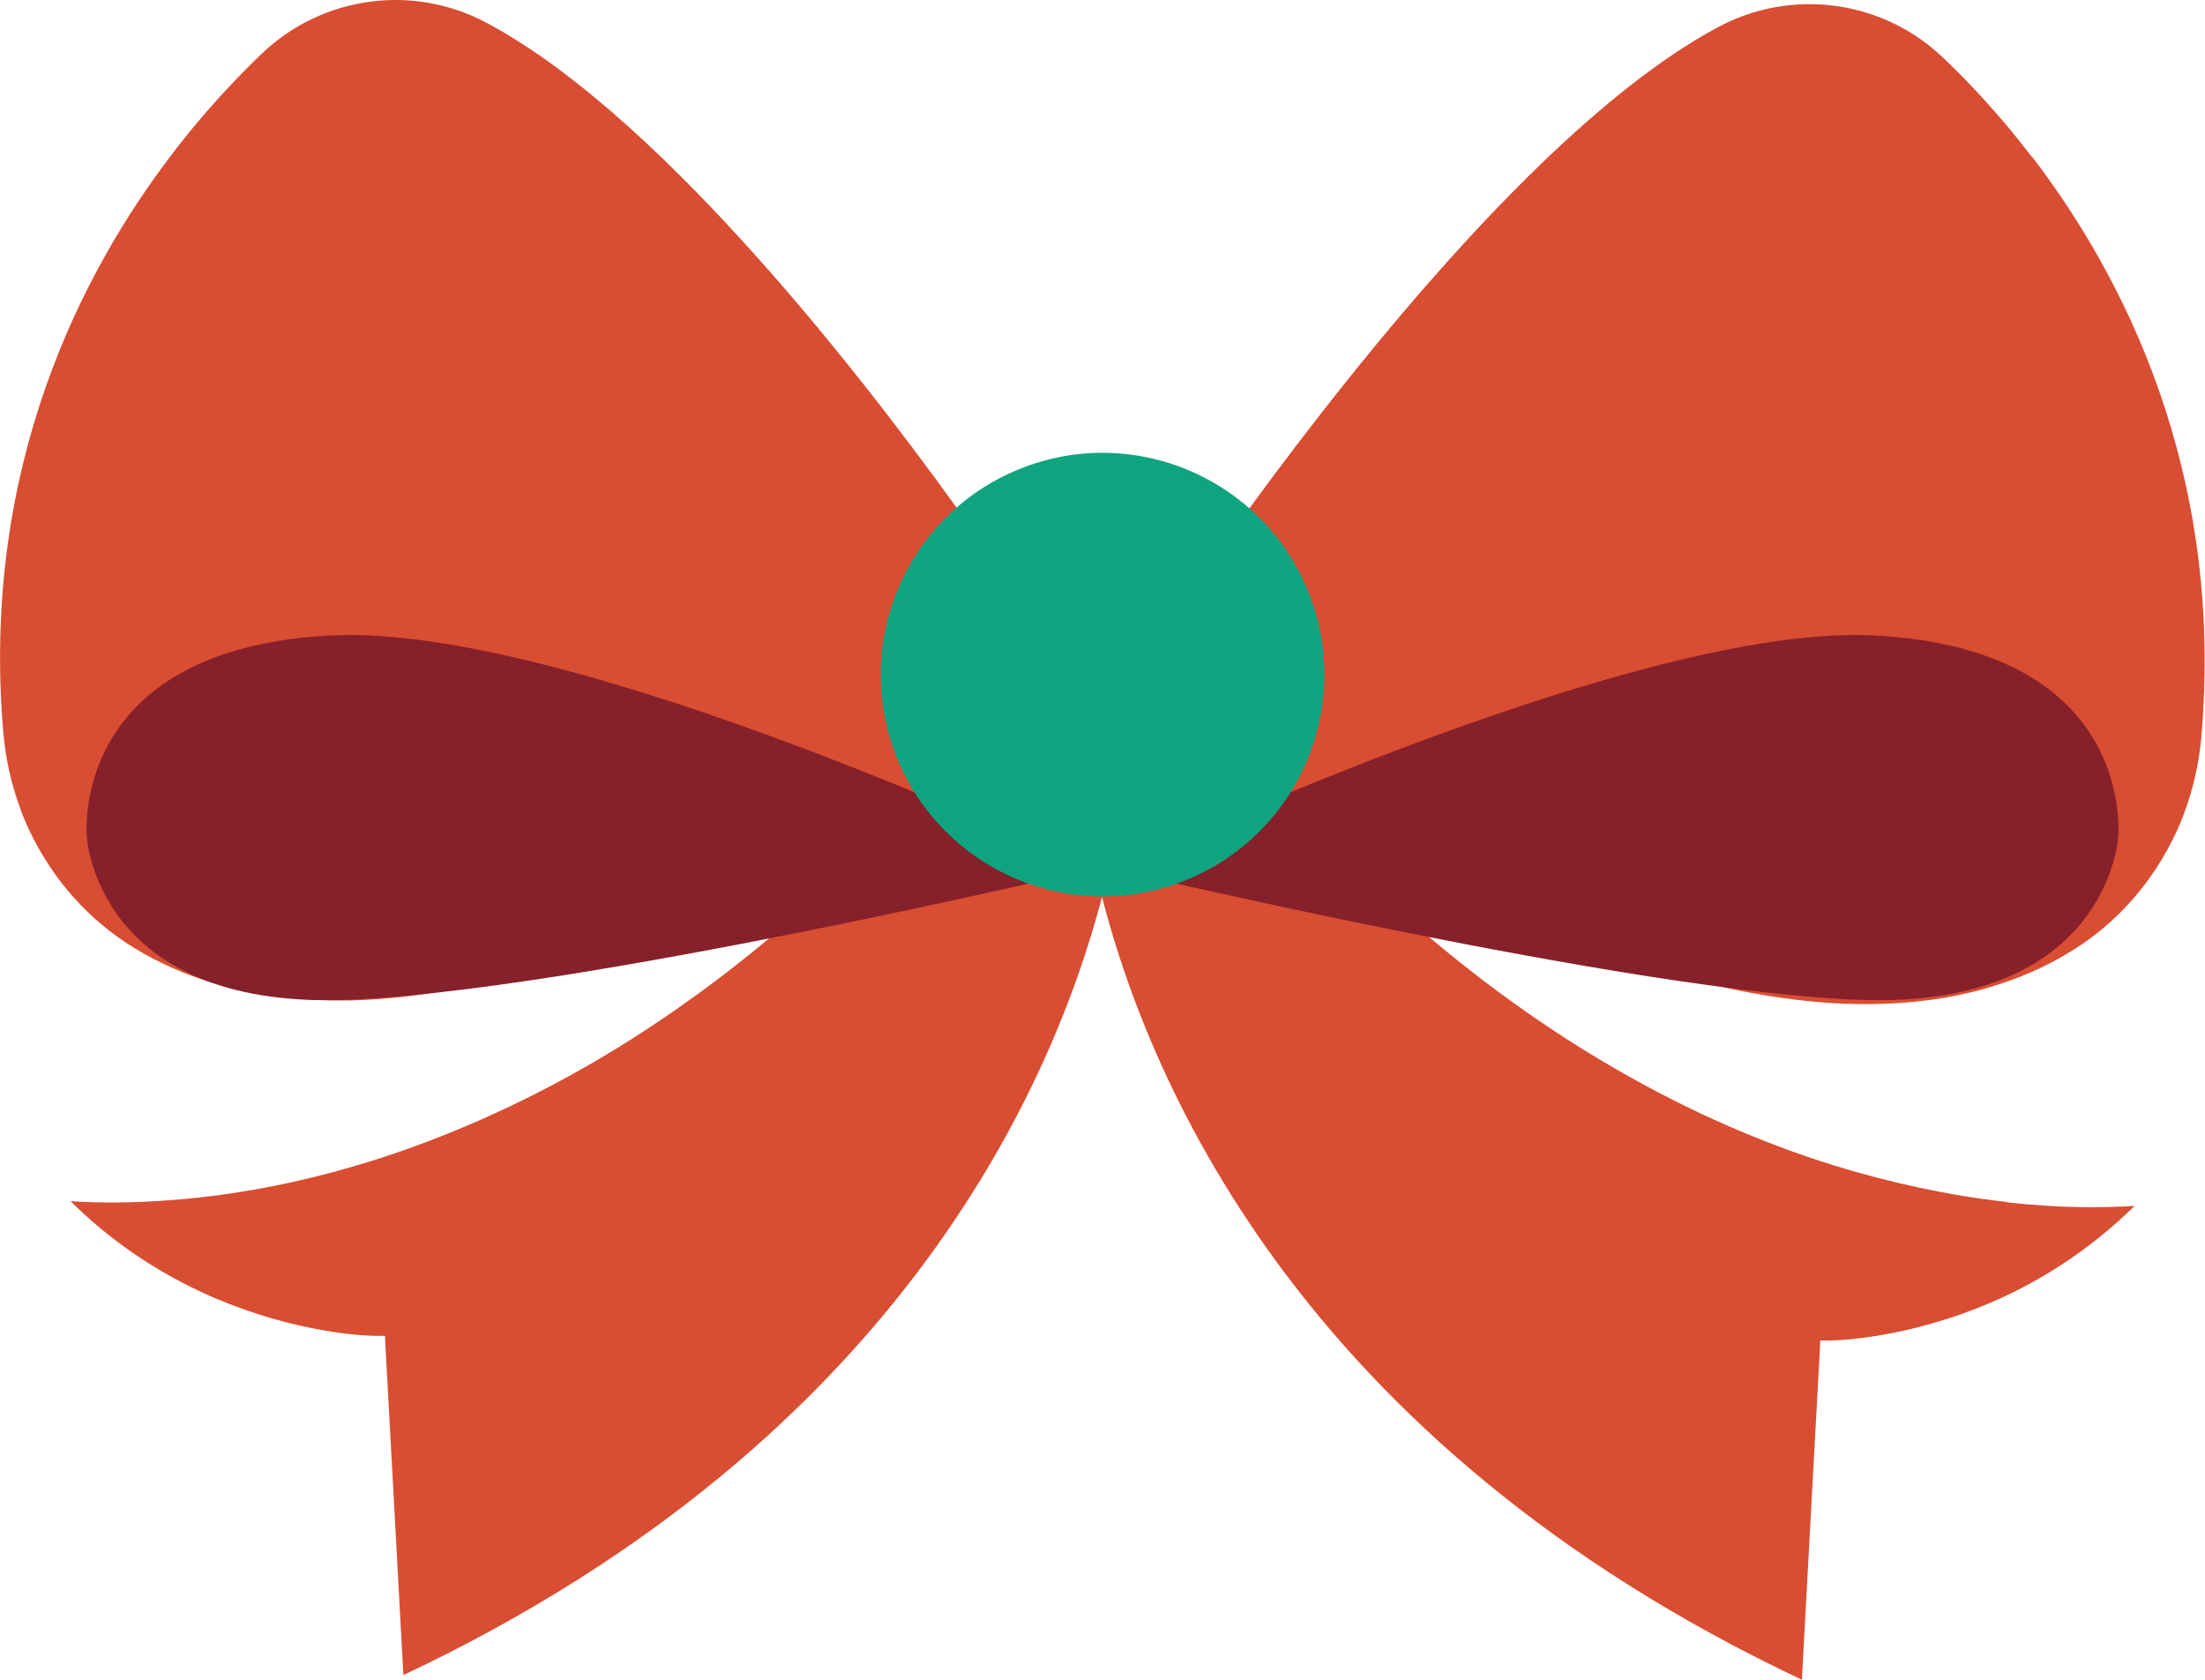 <?xml version="1.0" encoding="UTF-8"?>
<svg id="Layer_2" data-name="Layer 2" xmlns="http://www.w3.org/2000/svg" viewBox="0 0 85 64.76">
  <defs>
    <style>
      .cls-1 {
        fill: #86202a;
      }

      .cls-2 {
        fill: #0fa480;
      }

      .cls-3 {
        fill: #d94d32;
      }
    </style>
  </defs>
  <g id="graphics">
    <g>
      <g>
        <g>
          <path class="cls-3" d="M.79,31.2c.09.25.2.52.34.81.89,1.89,2.28,3.45,4.03,4.53.95.58,2,1.05,3.13,1.38.28.08.55.15.82.22,1.31.3,2.73.45,4.24.43.15,0,.31,0,.47-.01h.01c4.17-.16,9.03-1.54,14.45-4.11.02,0,.04-.02.06-.03.91-.43,1.84-.9,2.78-1.4.62-.33,1.24-.66,1.85-1.01.01,0,.03-.02.04-.02.69-.39,1.4-.8,2.11-1.23l.11-.06c.06-.04.11-.07.17-.1,0,0,0,0,0,0-.25-.5-.44-1.04-.54-1.6-.06-.32-.09-.65-.09-.98v-.44c-3.96.17-7.9.47-11.81,1.12-1.19.2-2.39.45-3.56.76-1.16.31-2.33.69-3.43,1.18-.82.37-1.63.82-2.35,1.37-.13.09-.24.2-.36.29-.12.1-.23.21-.34.31.1-.12.19-.24.29-.36.1-.11.22-.24.32-.34.11-.1.23-.23.34-.32,4.3-3.79,13.49-4.8,20.89-4.66v-2.87c0-.38.04-.75.11-1.1,0,0,0,0,0,0-8.38-3.26-17.52-8.92-20.88-16.29-.1-.22-.19-.45-.29-.67-.08-.21-.18-.48-.25-.68-.06-.19-.17-.5-.22-.69-.12-.41-.22-.85-.3-1.27.48,1.47,1.14,2.86,1.96,4.14,4.07,6.39,12.43,11.37,20.12,14.9.34-1.11,1.01-2.07,1.9-2.78,0,0,0,0,0,0C32.53,13.53,25.07,4.22,18.72.86c-1.1-.58-2.29-.86-3.48-.86-1.87,0-3.73.71-5.15,2.07-.91.87-1.8,1.83-2.64,2.84-.26.32-.54.66-.8,1.01C3.19,10.43-.76,17.99.13,28.27c.09,1.01.31,1.99.66,2.92h0Z"/>
          <path class="cls-3" d="M77.35,46.34c-2.21-.25-4.46-.73-6.69-1.42-2.79-.87-5.56-2.09-8.24-3.63-2.83-1.62-5.59-3.61-8.21-5.93-1.49-.71-3.02-1.5-4.55-2.37l-.1-.06s-.06-.04-.09-.05l-.13-.07h0c-.59-.34-1.21-.69-1.82-1.06l-.11-.07c-.1-.06-.19-.12-.29-.17-.03-.02-.06-.03-.08-.05-1.04,1.35-2.67,2.22-4.51,2.22h-.27c.01.06.03.11.04.17,1.79,7.59,7.7,21.73,27.16,30.91l.22-4.05.05-.93.42-7.68.02-.42h.42s2.49-.02,5.56-1.22c.34-.13.69-.28,1.06-.45,1.9-.88,3.6-2.07,5.08-3.52-1.06.07-2.75.11-4.94-.14Z"/>
          <path class="cls-3" d="M37.88,31.34c-.09.05-.19.11-.28.17l-.11.07c-.62.37-1.23.72-1.82,1.06h0s-.13.07-.13.07c-.03.02-.06.04-.09.05l-.1.06c-1.53.86-3.06,1.66-4.55,2.37-2.62,2.31-5.38,4.31-8.21,5.93-2.68,1.53-5.45,2.75-8.24,3.63-2.24.7-4.49,1.18-6.69,1.42-2.18.24-3.88.21-4.94.14,1.47,1.46,3.18,2.64,5.08,3.52.36.17.72.32,1.06.45,3.07,1.2,5.53,1.22,5.56,1.22h.42s.02.42.02.42l.42,7.68.05.93.22,4.05c19.46-9.18,25.37-23.32,27.16-30.91h-.23c-1.89,0-3.56-.92-4.59-2.34Z"/>
          <path class="cls-3" d="M78.35,6.08c-.27-.35-.54-.69-.8-1.01-.84-1.01-1.72-1.97-2.64-2.84-1.42-1.36-3.28-2.07-5.15-2.07-1.19,0-2.38.28-3.48.86-6.31,3.34-13.72,12.56-18.14,18.61.89.73,1.55,1.73,1.87,2.87,7.68-3.53,16.01-8.5,20.08-14.88.83-1.28,1.48-2.67,1.96-4.14-.08.42-.19.86-.3,1.27-.05.19-.16.5-.22.69-.07.21-.18.48-.25.68-.1.22-.19.45-.29.67-3.35,7.36-12.48,13.02-20.85,16.28.05.31.08.62.08.94v3.04c7.4-.14,16.59.87,20.89,4.66.11.09.23.22.34.32.1.1.22.23.32.34.1.12.19.24.29.36-.11-.1-.22-.21-.34-.31-.12-.09-.23-.2-.36-.29-.72-.56-1.52-1-2.35-1.37-1.1-.49-2.27-.87-3.43-1.18-1.17-.31-2.36-.56-3.56-.76-3.9-.65-7.85-.95-11.81-1.12v.27c0,.09,0,.18,0,.27,0,.3-.03.6-.08.89,0,0-.01-.02-.02-.03-.11.56-.31,1.1-.58,1.59.02.01.04.03.06.04.06.03.11.07.17.11l.11.06c.72.43,1.43.84,2.11,1.23.01,0,.03.01.04.02.62.35,1.24.69,1.85,1.01.94.5,1.87.96,2.78,1.4.02,0,.04.02.06.03,5.42,2.57,10.29,3.95,14.45,4.11h.01c.16,0,.32.01.47.01,1.51.02,2.94-.12,4.24-.43.27-.06.55-.13.82-.22,1.12-.33,2.18-.79,3.13-1.38,1.75-1.07,3.14-2.64,4.03-4.53.14-.29.25-.56.34-.81h0c.35-.94.57-1.92.66-2.93.89-10.28-3.06-17.84-6.52-22.36Z"/>
        </g>
        <path class="cls-3" d="M49.26,24.57l-.85-3.35,18.16-12.62,2.67-4.47,2.37-1.45s1.25.79,1.31,1.05-1.51,9-1.51,9l-10.38,7.29-8.8,5.19,18.92,3.15,2.96,3.08-.72,2.21-17.74-1.81-5.13-2.83-1.25-4.47Z"/>
        <polygon class="cls-3" points="35.33 21.4 22.32 12.09 18.12 6.64 14.05 2.1 11.68 2.69 11.68 11.3 31.79 24.9 33.76 25.69 20.71 27.01 13.91 29.44 10.17 33.25 15.62 33.97 31.13 29.96 37.24 28.85 36.94 21.36 35.33 21.4"/>
      </g>
      <path class="cls-1" d="M42.02,33.52s-19.91-9.52-29.29-9.02c-10.15.54-9.38,7.79-9.38,7.79,0,0,.38,6.57,9.89,6.26,8.75-.28,28.78-5.03,28.78-5.03Z"/>
      <path class="cls-1" d="M42.98,33.52s19.91-9.52,29.29-9.02c10.15.54,9.38,7.79,9.38,7.79,0,0-.38,6.57-9.89,6.26-8.75-.28-28.78-5.03-28.78-5.03Z"/>
      <circle class="cls-2" cx="42.5" cy="26.01" r="8.55" transform="translate(-6.66 17.9) rotate(-22.1)"/>
    </g>
  </g>
</svg>